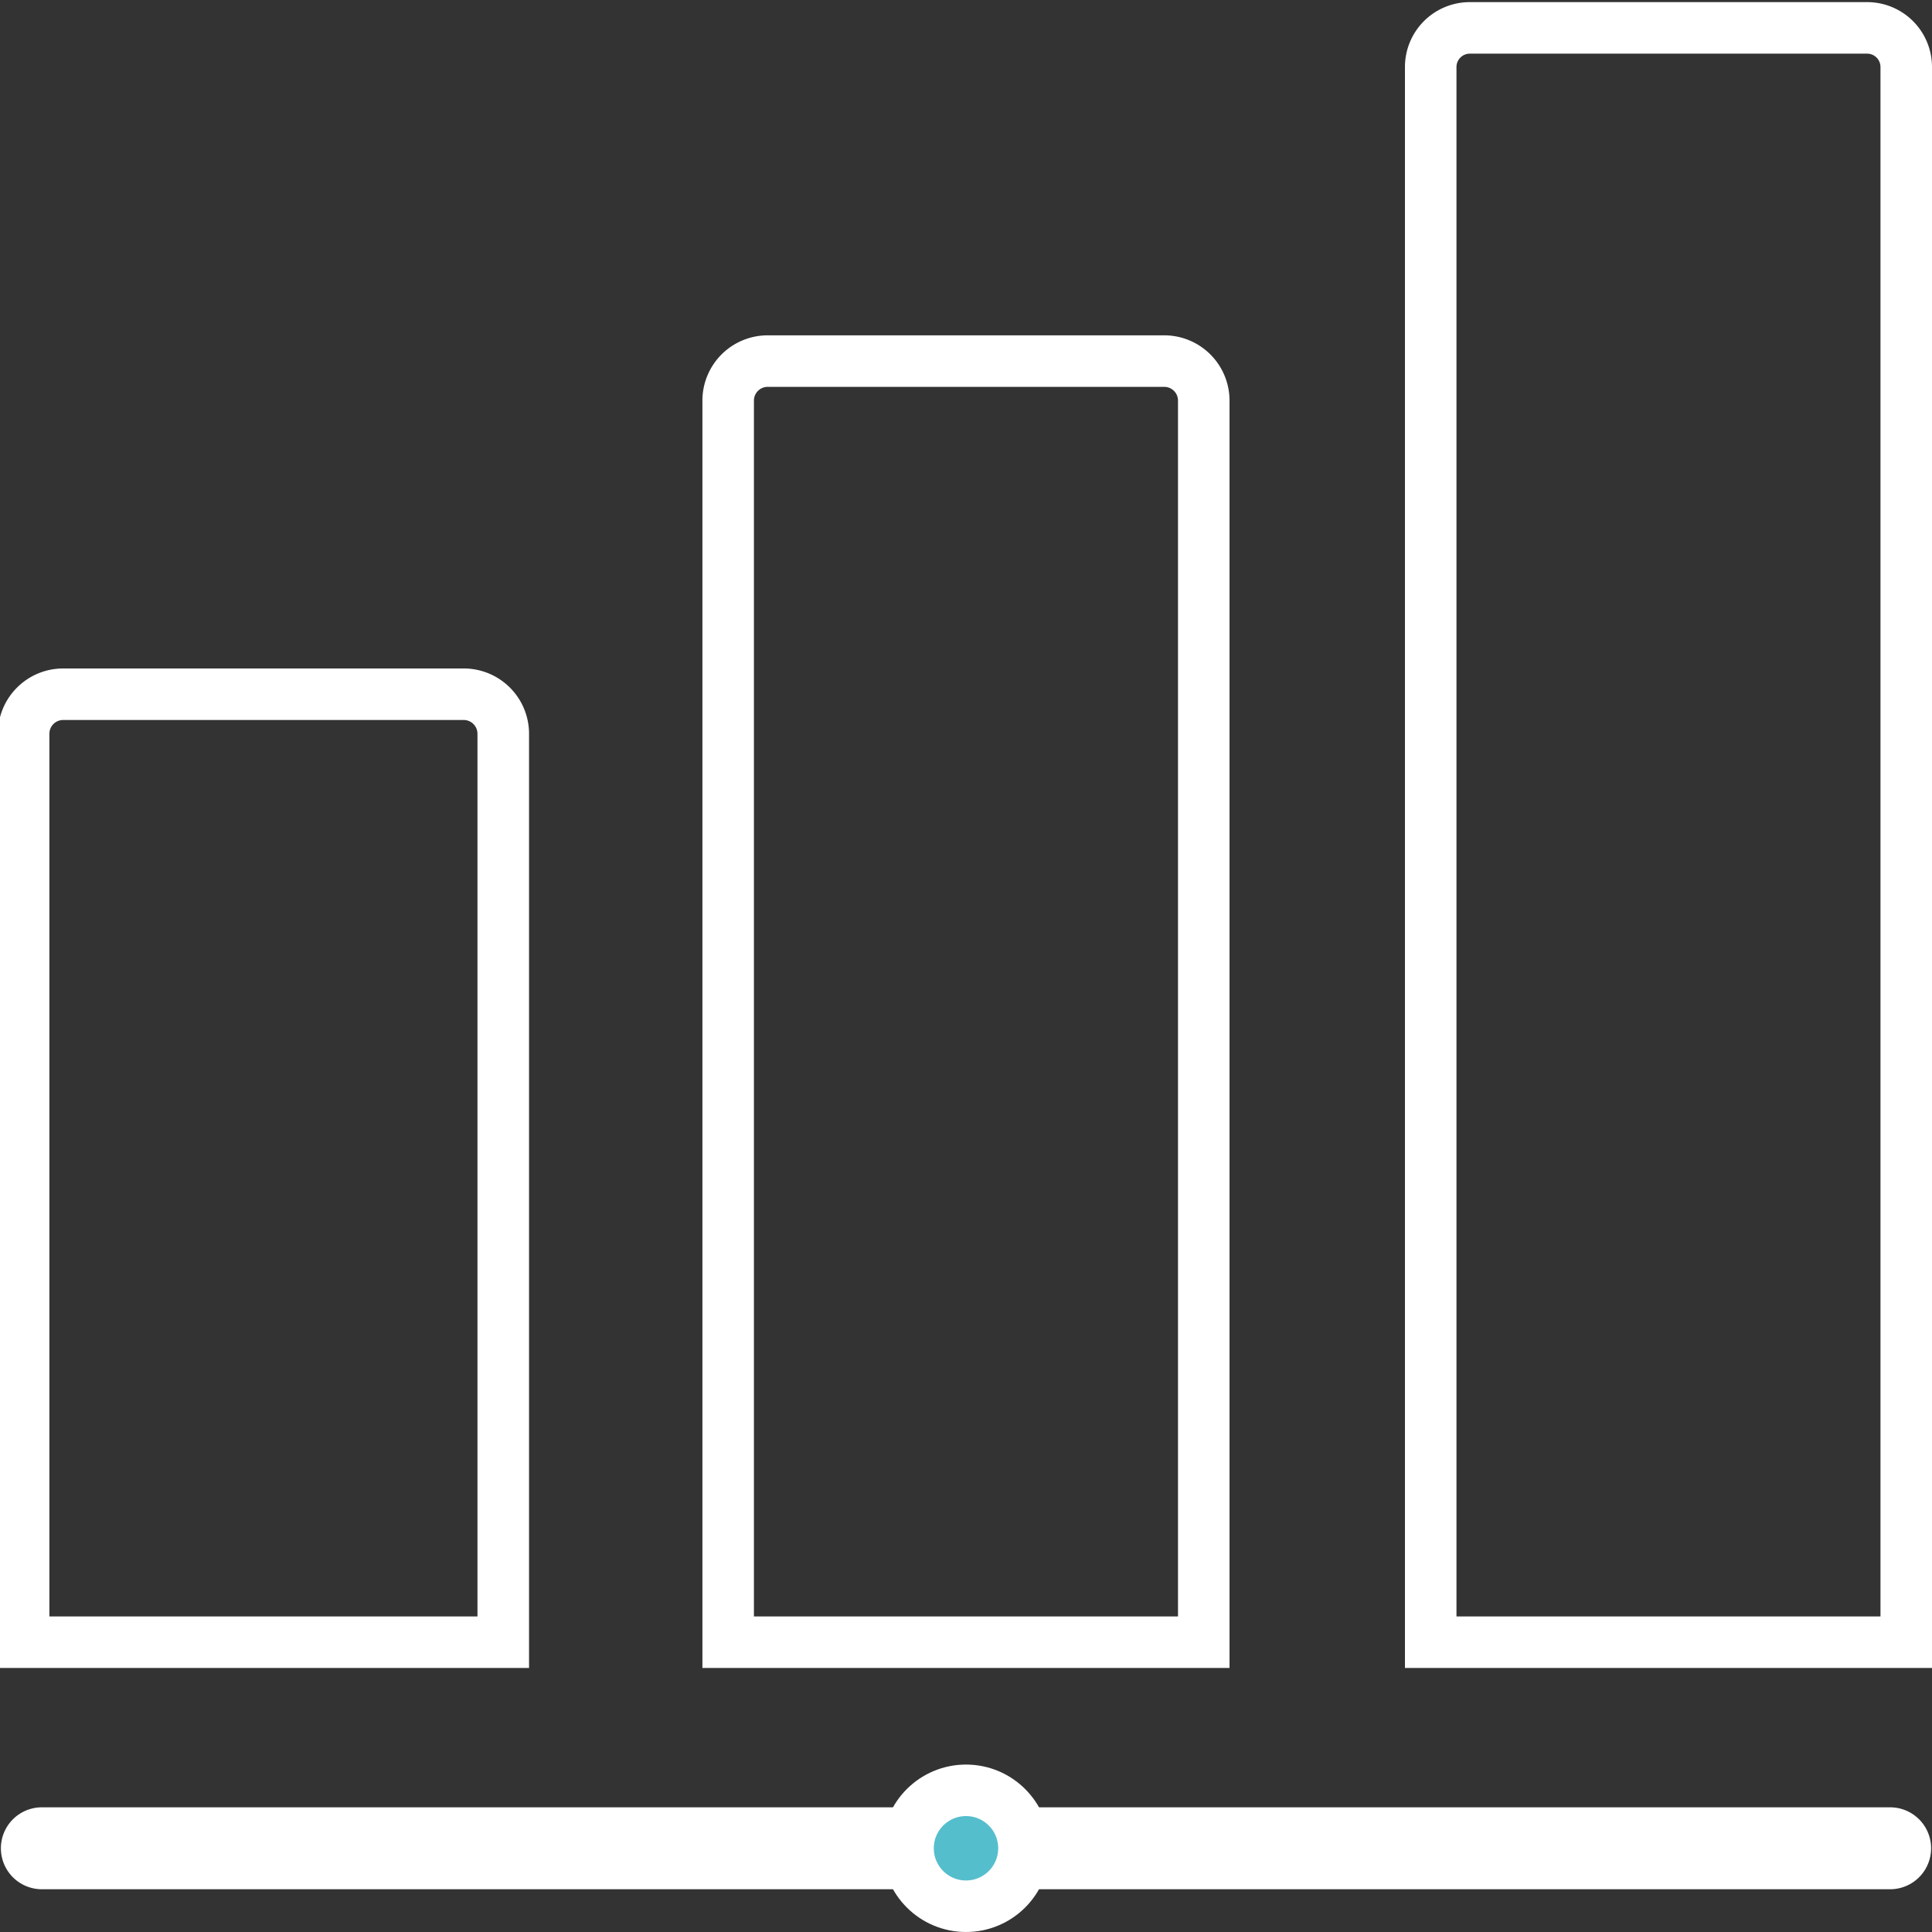 <?xml version="1.0" encoding="UTF-8"?> <svg xmlns="http://www.w3.org/2000/svg" id="Calque_1" data-name="Calque 1" viewBox="0 0 300 300"><rect x="0" y="0" width="300" height="300" fill="#333333" stroke="none"/><defs><style>.cls-1{fill:#fff;}.cls-2{fill:#55becd;stroke:#fff;stroke-linecap:round;stroke-miterlimit:10;stroke-width:8px;}</style></defs><path class="cls-1" d="M72,111.8a2.14,2.14,0,0,1,2.14,2.14V251H7.67V113.94a2.14,2.14,0,0,1,2.15-2.14H72m0-8H9.82A10.14,10.14,0,0,0-.33,113.94V259H82.15V113.94A10.14,10.14,0,0,0,72,103.8Z"></path><path class="cls-1" d="M289.93,8.33A2.08,2.08,0,0,1,292,10.41V251H226.16V10.41a2.08,2.08,0,0,1,2.07-2.08h61.7m0-8h-61.7a10.07,10.07,0,0,0-10.07,10.08V259H300V10.41A10.07,10.07,0,0,0,289.93.33Z"></path><path class="cls-1" d="M180.78,60.07a2.14,2.14,0,0,1,2.14,2.14V251H117.07V62.21a2.14,2.14,0,0,1,2.14-2.14h61.57m0-8H119.21a10.14,10.14,0,0,0-10.14,10.14V259h81.85V62.21a10.14,10.14,0,0,0-10.14-10.14Z"></path><path class="cls-1" d="M293.5,293.36H6.5a6.36,6.36,0,0,1,0-12.72h287a6.36,6.36,0,0,1,0,12.72Z"></path><circle class="cls-2" cx="150" cy="287" r="9"></circle></svg> 